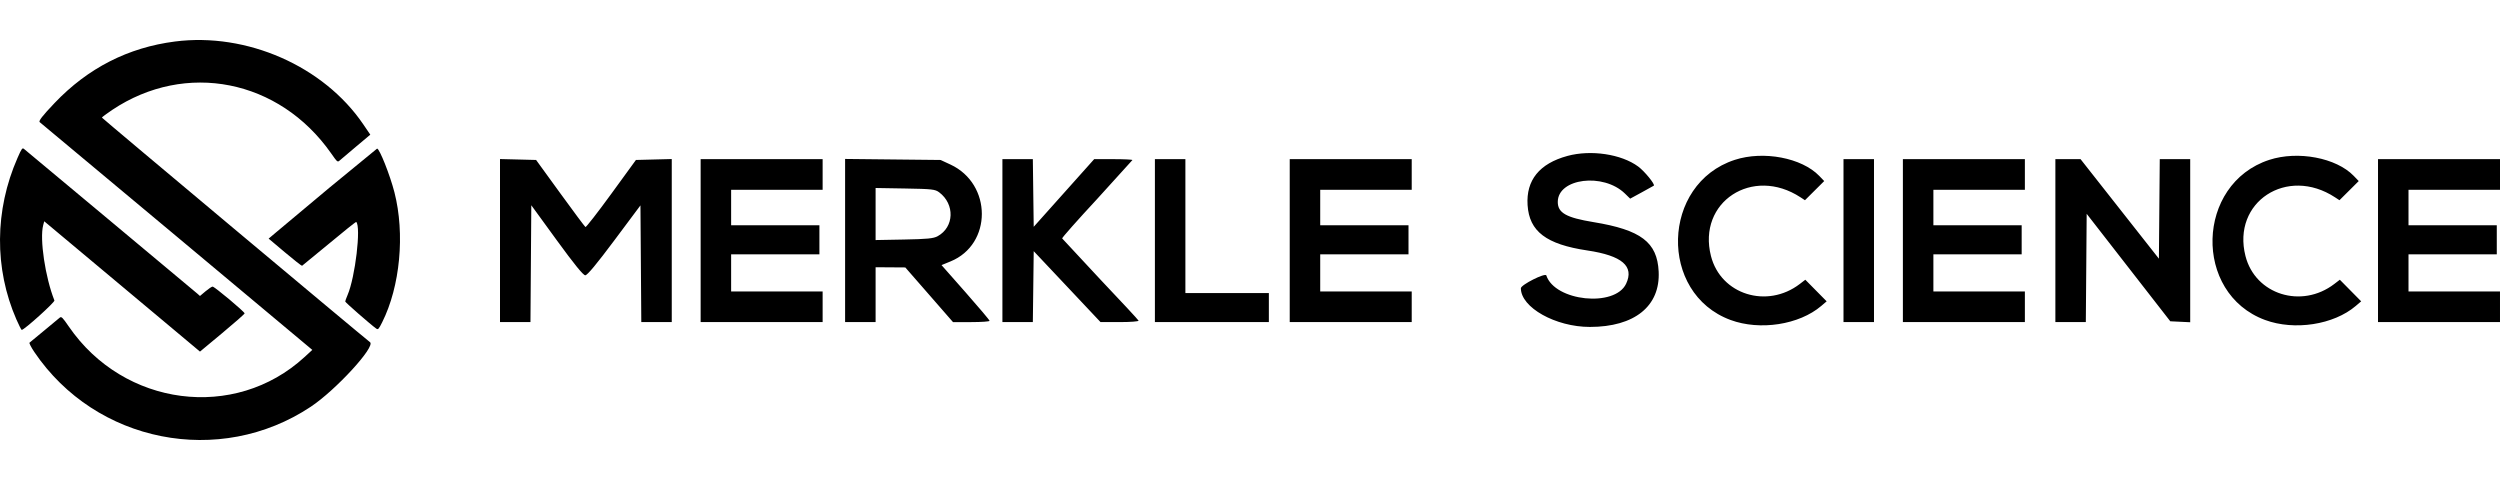 <svg xmlns="http://www.w3.org/2000/svg" width="250" height="48" fill="#000" xmlns:v="https://vecta.io/nano"><path fill-rule="evenodd" d="M156.742 15.594c-2.798.76-4.143 2.422-3.984 4.917.169 2.635 1.867 3.923 5.98 4.536 3.475.518 4.701 1.572 3.872 3.329-1.125 2.382-7.119 1.757-7.978-.833-.097-.294-2.545.939-2.545 1.282 0 1.923 3.47 3.868 6.902 3.868 4.468 0 7.051-2.083 6.877-5.545-.147-2.931-1.766-4.157-6.519-4.937-2.726-.448-3.569-.924-3.569-2.018 0-2.368 4.553-2.94 6.71-.843l.529.515 1.156-.628 1.208-.67c.154-.123-.925-1.445-1.562-1.915-1.685-1.243-4.726-1.698-7.077-1.059zm16.735.392c-7.352 2.393-7.642 13.346-.424 16.011 2.942 1.086 6.862.48 9.07-1.402l.542-.462-1.067-1.08-1.066-1.08-.548.42c-3.281 2.515-7.909 1.062-8.889-2.793-1.372-5.397 4.153-9.015 8.96-5.866l.44.288.963-.958.963-.958-.5-.519c-1.744-1.808-5.577-2.535-8.444-1.601zm53.451 0c-7.352 2.393-7.642 13.346-.424 16.011 2.942 1.086 6.862.48 9.07-1.402l.542-.462-1.067-1.08-1.066-1.08-.548.42c-3.281 2.515-7.909 1.062-8.889-2.793-1.372-5.397 4.153-9.015 8.96-5.866l.44.288.963-.958.963-.958-.5-.519c-1.744-1.808-5.576-2.535-8.444-1.601zM50 24.057v8.152h1.523 1.523l.042-5.842.042-5.842 2.549 3.503c1.74 2.39 2.644 3.502 2.848 3.502s1.145-1.134 2.908-3.496l2.61-3.496.042 5.835.042 5.835h1.523 1.523v-8.152-8.152l-1.791.046-1.791.046-2.466 3.388c-1.356 1.863-2.519 3.357-2.583 3.32s-1.201-1.562-2.526-3.388l-2.409-3.32-1.804-.046L50 15.905v8.152zm20.064.005v8.147h6.1 6.099v-1.533-1.533h-4.575-4.575v-1.855-1.855h4.414 4.414v-1.452-1.452h-4.414-4.414v-1.775-1.774h4.575 4.575v-1.533-1.533h-6.099-6.1v8.147zm14.446-.011v8.158h1.525 1.525v-2.743-2.742l1.485.01 1.485.01 2.385 2.732L95.3 32.21h1.828c1.005 0 1.828-.057 1.828-.128s-1.081-1.353-2.402-2.85l-2.402-2.722.902-.369c4.178-1.707 4.171-7.745-.012-9.688l-.982-.456-4.775-.051-4.775-.051v8.158zm15.731.011v8.147h1.522 1.521l.044-3.547.043-3.546 3.341 3.546 3.34 3.547h1.93c1.061 0 1.905-.065 1.876-.144s-1.751-1.933-3.826-4.12l-3.816-4.103c-.025-.07 1.547-1.841 3.491-3.937l3.535-3.9c0-.049-.86-.09-1.912-.09h-1.912l-3.024 3.383-3.023 3.383-.044-3.383-.043-3.383h-1.522-1.521v8.147zm15.249 0v8.147h5.698 5.698v-1.452-1.452h-4.173-4.174v-6.695-6.695h-1.525-1.524v8.147zm13.483 0v8.147h6.099 6.1v-1.533-1.533h-4.575-4.575v-1.855-1.855h4.415 4.414v-1.452-1.452h-4.414-4.415v-1.775-1.774h4.575 4.575v-1.533-1.533h-6.1-6.099v8.147zm55.377 0v8.147h1.525 1.525v-8.147-8.147h-1.525-1.525v8.147zm5.939 0v8.147h6.099 6.1v-1.533-1.533h-4.575-4.574v-1.855-1.855h4.414 4.414v-1.452-1.452h-4.414-4.414v-1.775-1.774h4.574 4.575v-1.533-1.533h-6.1-6.099v8.147zm15.249 0v8.147h1.523 1.522l.043-5.414.042-5.414 4.18 5.374 4.181 5.374.996.048.996.048v-8.155-8.155h-1.523-1.522l-.043 4.977-.042 4.977-3.918-4.977-3.918-4.977h-1.258-1.259v8.147zm32.263 0v8.147h6.099 6.1v-1.533-1.533h-4.575-4.574v-1.855-1.855h4.414 4.414v-1.452-1.452h-4.414-4.414v-1.775-1.774h4.574H250v-1.533-1.533h-6.1-6.099v8.147zm-143.882-4.83c1.584 1.19 1.505 3.478-.152 4.388-.416.229-1.028.289-3.358.333l-2.849.053v-2.604V18.8l2.958.05c2.693.046 2.998.08 3.401.383z"/><path d="M5.467 10.293c3.324-3.487 7.348-5.541 12.03-6.142 7.174-.921 14.872 2.463 18.824 8.274l.709 1.042-1.397 1.172-1.64 1.388c-.243.216-.243.216-.888-.703-5.188-7.39-14.533-9.241-21.882-4.334-.571.381-1.035.728-1.031.771.005.063 26.126 21.943 26.811 22.459.577.434-3.425 4.792-5.928 6.456-9.115 6.059-21.503 3.607-27.639-5.469-.324-.479-.541-.903-.482-.942s.72-.585 1.47-1.213l1.553-1.289c.167-.13.274-.025.903.891 5.502 8.018 16.599 9.456 23.569 3.055l.782-.718L17.66 23.642 3.975 12.218c-.152-.1.266-.639 1.492-1.925zm-3.83 21.646c-2.221-5.091-2.18-10.922.113-16.142.416-.948.485-1.043.651-.903l8.641 7.207 8.705 7.274.25.223.557-.469c.307-.258.624-.469.706-.469.191 0 3.21 2.526 3.201 2.679-.003.063-1.009.949-2.235 1.968l-2.228 1.853-3.107-2.602-7.787-6.515-4.681-3.914-.103.386c-.368 1.383.202 5.209 1.121 7.53.066.168-3.016 2.946-3.27 2.948-.04 0-.28-.474-.534-1.054zm25.942-8.681l5.378-4.501 4.752-3.897c.241 0 1.29 2.643 1.733 4.366 1.068 4.159.573 9.42-1.225 13.002-.352.702-.408.76-.597.627-.53-.373-3.098-2.615-3.098-2.706 0-.056.107-.35.237-.653.762-1.774 1.359-6.809.865-7.301-.032-.032-1.245.935-2.696 2.149l-2.722 2.235c-.046.016-.817-.589-1.713-1.344l-1.63-1.373.716-.603z"/></svg>